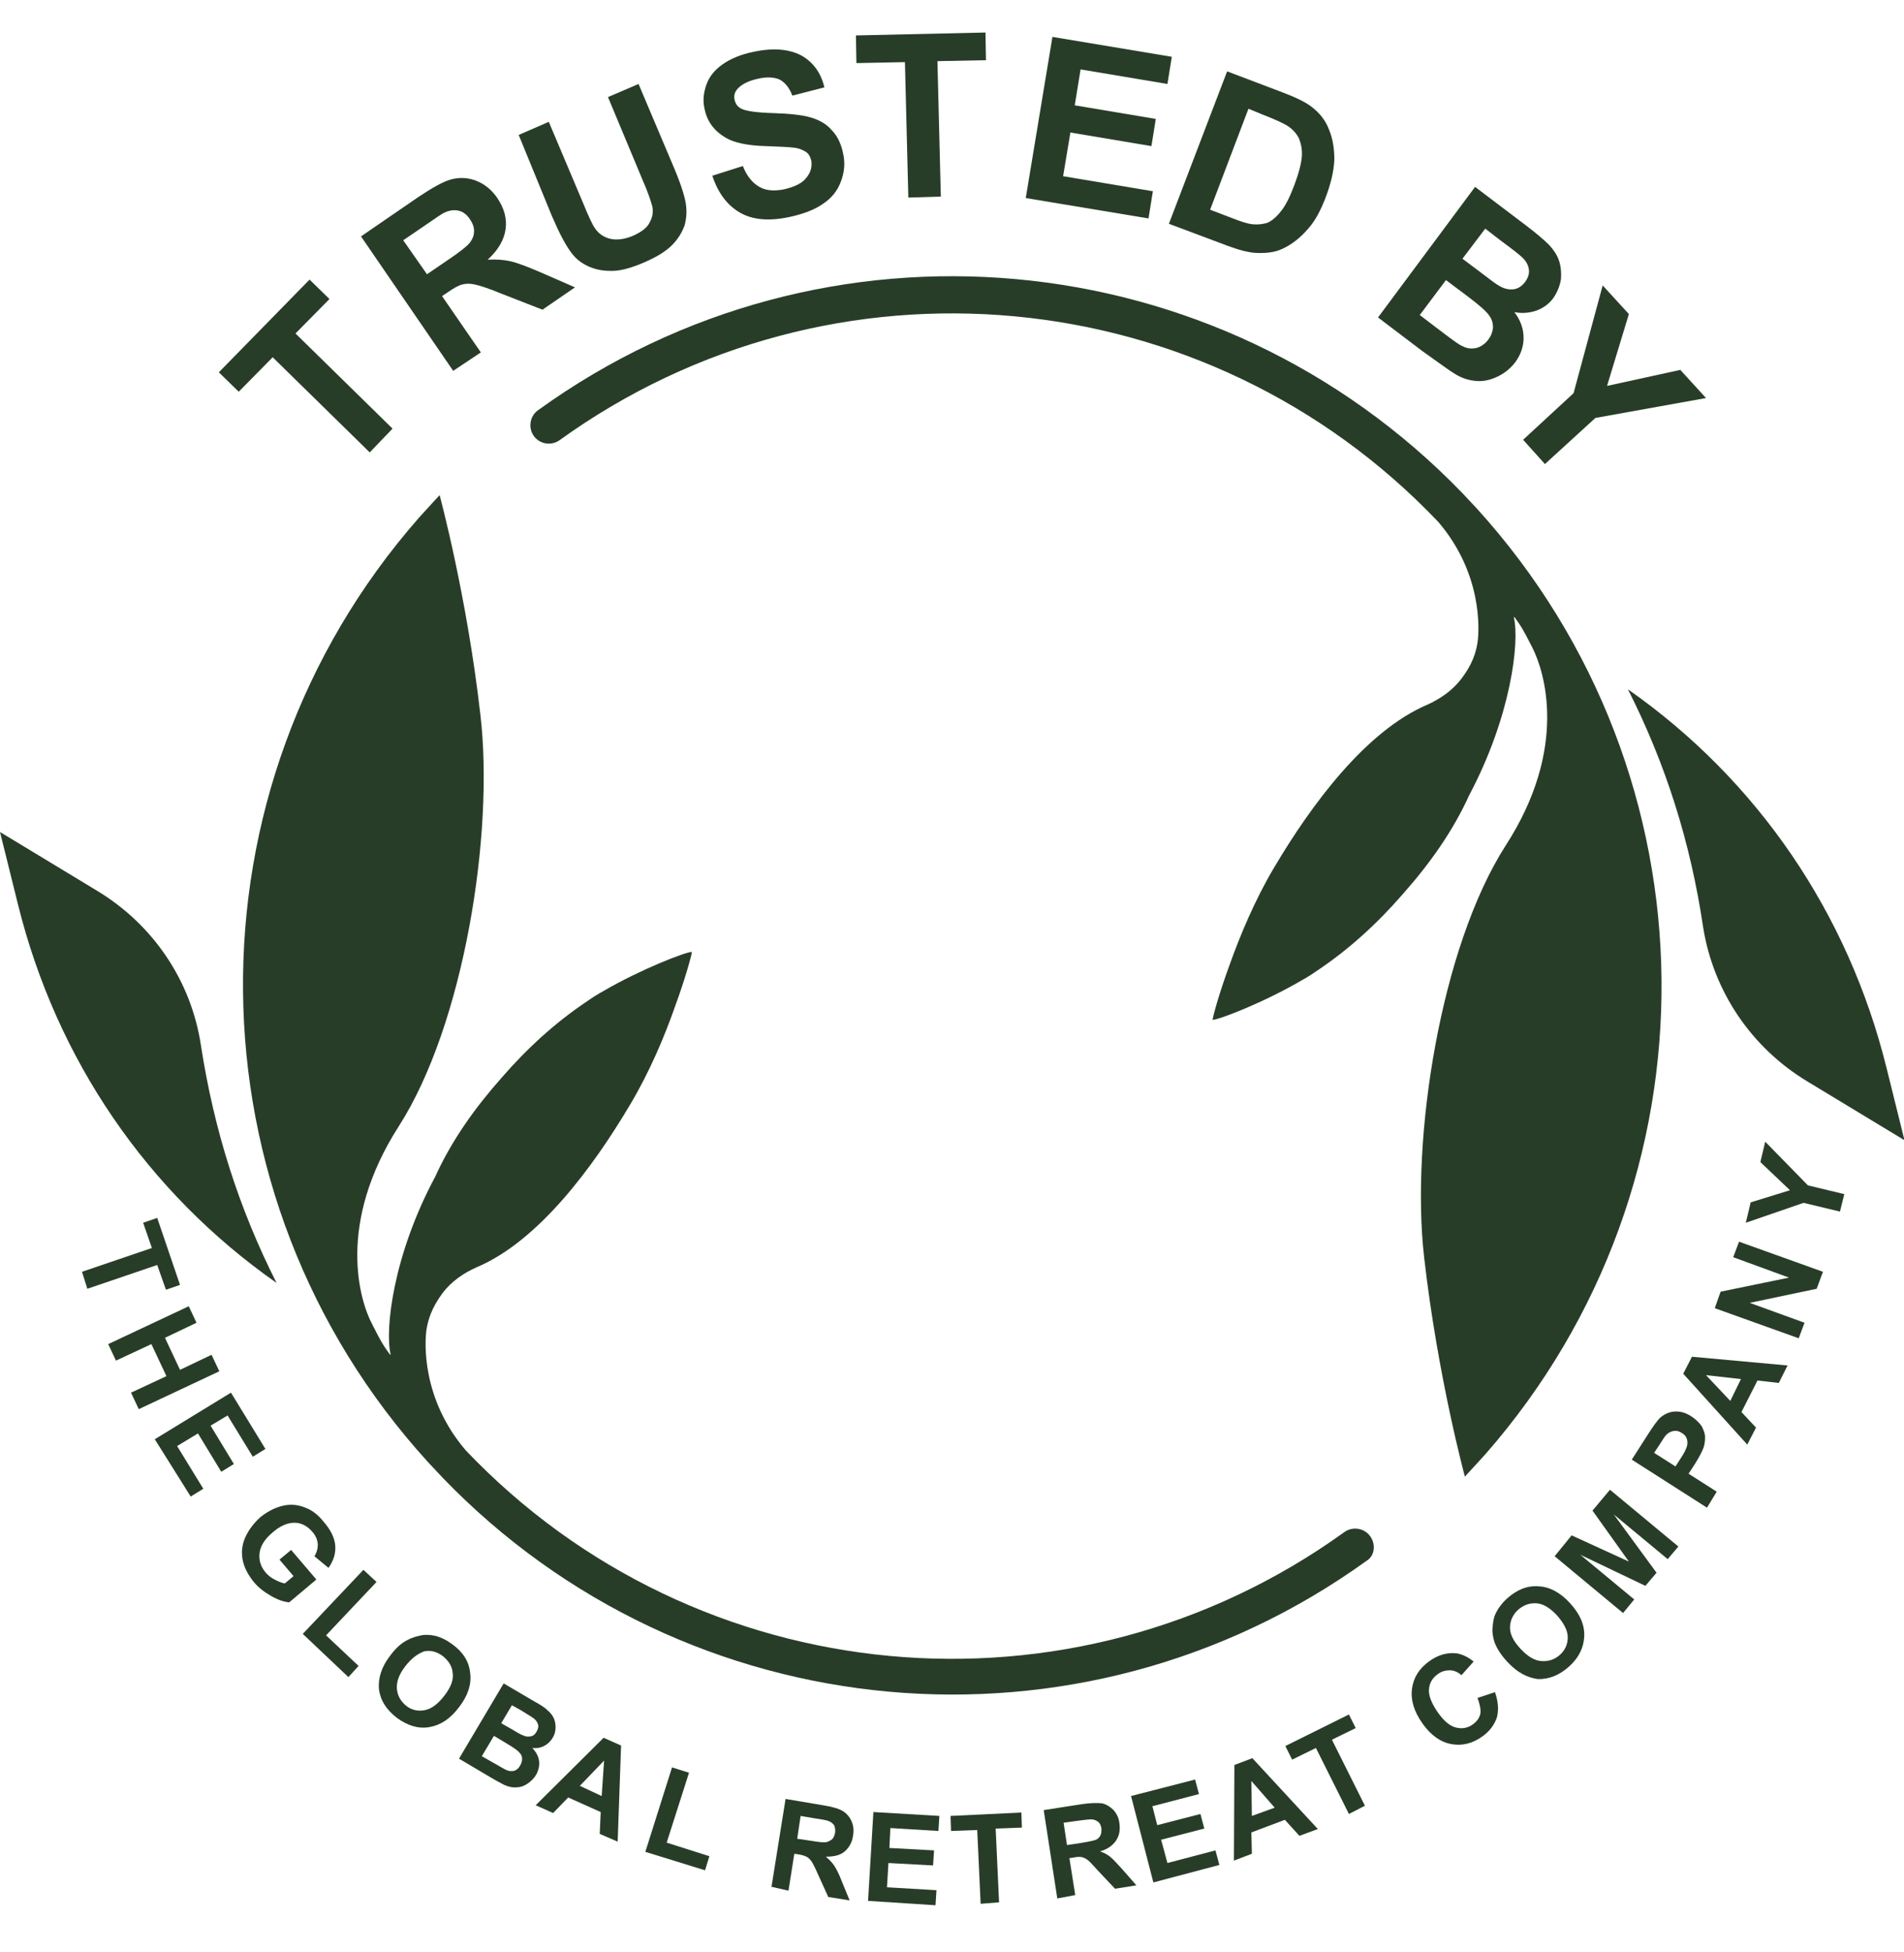 <svg xmlns="http://www.w3.org/2000/svg" xml:space="preserve" id="Layer_1" x="0" y="0" style="enable-background:new 0 0 392.4 402.1" version="1.1" viewBox="0 0 392.4 402.1"><style>.st0{fill:#283d28}.st1{enable-background:new}</style><path d="M282.4 316.5c-1.2-1.7-3.6-2.1-5.3-.9-56.2 40.5-133.5 33.2-181.1-16.8-9.1-10.6-8.5-22.2-8.1-24.9.3-1.9 1-4.4 3.3-7.5 1.8-2.4 4.4-4.2 7.2-5.4 12.6-5.4 23.8-20.5 31.5-33.5 4-6.7 7.1-14.1 9.2-20.1 2.2-6 3.4-10.5 3.5-11.3-1.3 0-10.6 3.6-18.3 8.1-1.1.6-2.2 1.3-3.2 2-6.6 4.4-12.5 9.8-17.7 15.8-5.5 6.2-10.3 12.9-13.7 20.4-8.7 16.2-10.4 31.5-9.2 36.6l-.1.1c-.4-.6-.9-1.2-1.5-2.2s-1.3-2.3-2.2-4.1c-2.6-4.9-7.4-20.7 5.5-40.8 13.4-20.9 19.7-60.3 16.8-84.8-2.8-24.6-8.4-45.2-8.4-45.2-1.4 1.5-4.2 4.6-4.3 4.7-49 55.9-48.2 139.5 1.9 194.5 1 1.1 2 2.1 3 3.2 50.3 52.2 131.4 59.7 190.5 17.1 1.6-1 1.9-3.3.7-5" class="st0"/><path d="M20 183.5 0 171.4l3.7 14.9c7.9 31.9 26.6 59.3 53.3 78-7.8-15.4-12.9-31.5-15.6-49-2-13.2-9.8-24.8-21.4-31.8M304.4 104.8c-1-1.1-2-2.1-3-3.2C251 49.4 169.9 41.9 110.9 84.5c-1.7 1.2-2.1 3.6-.9 5.3 1.2 1.7 3.6 2.1 5.3.9 56.2-40.5 133.5-33.2 181.1 16.8 9.1 10.6 8.5 22.2 8.1 24.9-.3 1.9-1 4.4-3.3 7.4-1.8 2.4-4.4 4.2-7.1 5.4-12.6 5.4-23.8 20.5-31.5 33.5-4 6.7-7.1 14.2-9.2 20.1-2.2 6-3.4 10.5-3.5 11.3 1.3 0 10.6-3.6 18.3-8.1 1.1-.6 2.2-1.3 3.2-2 6.6-4.4 12.5-9.8 17.7-15.8 5.5-6.2 10.3-12.9 13.7-20.4 8.6-16.2 10.4-31.5 9.2-36.6l.1-.1c.4.6.9 1.2 1.5 2.2s1.3 2.3 2.2 4.1c2.5 4.9 7.5 20.7-5.5 40.8-13.4 20.9-19.6 60.3-16.8 84.8 2.8 24.6 8.4 45.2 8.4 45.2 1.4-1.5 4.2-4.6 4.3-4.7 49-56 48.2-139.6-1.8-194.7" class="st0"/><path d="m372.5 222.8 20 12.1-3.7-14.9c-7.9-31.9-26.6-59.3-53.3-78 7.8 15.4 12.9 31.5 15.5 49 2.1 13.2 9.9 24.8 21.5 31.8" class="st0"/><g class="st1"><path d="m16.9 262 14.4-4.9-1.8-5.2 2.9-1 4.7 13.8-2.9 1-1.8-5.1-14.4 4.9-1.1-3.5z" class="st0"/></g><g class="st1"><path d="m22.3 276.9 16.6-7.8 1.6 3.4-6.5 3.1 3.1 6.6 6.5-3.1 1.6 3.4-16.6 7.8-1.6-3.4 7.3-3.4-3.1-6.6-7.3 3.4-1.6-3.4z" class="st0"/></g><g class="st1"><path d="m31.9 296.5 15.7-9.6 7.1 11.6-2.6 1.6-5.2-8.5-3.5 2.1 4.8 7.9-2.6 1.6-4.8-7.9-4.3 2.6 5.4 8.8-2.6 1.6-7.4-11.8z" class="st0"/></g><g class="st1"><path d="m57.6 321.3 2.4-2 5.2 6.1-5.6 4.7c-1.1-.1-2.3-.5-3.7-1.3-1.4-.8-2.6-1.7-3.6-2.9-1.2-1.5-2-3-2.3-4.6-.3-1.6-.1-3.2.6-4.7s1.7-2.8 3-4c1.5-1.2 3-2 4.7-2.4 1.7-.4 3.3-.2 4.9.5 1.2.5 2.4 1.4 3.5 2.8 1.5 1.7 2.3 3.4 2.4 5 .1 1.6-.4 3.1-1.4 4.5l-2.9-2.4c.5-.8.7-1.6.7-2.5-.1-.9-.4-1.7-1.1-2.5-1-1.2-2.3-1.9-3.7-1.9s-2.9.6-4.4 1.9c-1.7 1.4-2.6 2.8-2.8 4.3-.2 1.4.2 2.8 1.2 4 .5.6 1.1 1.1 1.9 1.5.7.4 1.5.7 2.1.8l1.8-1.5-2.9-3.4z" class="st0"/></g><g class="st1"><path d="m62.4 336.6 12.5-13.2 2.7 2.5-10.4 11 6.7 6.3-2.1 2.3-9.4-8.9z" class="st0"/></g><g class="st1"><path d="M80.4 341.1c1.1-1.5 2.3-2.6 3.5-3.2.9-.5 1.9-.8 2.9-1 1-.2 2-.1 2.9.1 1.2.3 2.4.9 3.6 1.8 2.2 1.6 3.4 3.6 3.6 5.9.3 2.3-.5 4.7-2.3 7-1.8 2.4-3.8 3.7-6.1 4.1-2.3.4-4.5-.3-6.7-1.9-2.2-1.7-3.4-3.6-3.7-5.9-.2-2.2.5-4.6 2.3-6.9zm3.1 2.2c-1.3 1.7-1.8 3.2-1.7 4.6.1 1.4.8 2.6 1.9 3.5s2.5 1.2 3.9.9c1.4-.3 2.7-1.3 4-3 1.3-1.7 1.9-3.2 1.7-4.6-.1-1.4-.8-2.5-2-3.5-1.2-.9-2.5-1.3-3.9-1-1.3.5-2.6 1.4-3.9 3.1z" class="st0"/></g><g class="st1"><path d="m103.8 346.8 6.3 3.7c1.3.7 2.2 1.3 2.7 1.8.6.5 1 1 1.3 1.6.3.6.4 1.3.4 2s-.2 1.5-.6 2.1c-.4.7-1 1.3-1.8 1.7-.8.4-1.6.5-2.4.4.8.8 1.3 1.8 1.4 2.7.1 1-.1 1.9-.6 2.8-.4.7-1 1.3-1.7 1.8s-1.5.8-2.3.8c-.8.1-1.7-.1-2.6-.5-.6-.3-1.9-1-3.9-2.2l-5.4-3.2 9.2-15.5zm-2 10.8-2.5 4.2 3 1.7c1.2.7 1.9 1.1 2.2 1.2.5.2 1 .2 1.5.1.5-.2.9-.5 1.2-1.1.3-.5.4-.9.4-1.4 0-.5-.2-.9-.6-1.3-.3-.4-1.2-1-2.7-1.9l-2.5-1.5zm3.7-6.3-2.2 3.7 2.1 1.2c1.2.7 2 1.2 2.4 1.3.6.3 1.1.3 1.6.2.5-.1.9-.4 1.2-1 .3-.5.4-1 .3-1.4s-.4-.9-.9-1.3c-.3-.2-1.2-.8-2.7-1.7l-1.8-1z" class="st0"/></g><g class="st1"><path d="m127.3 379.4-3.7-1.6.2-4.5-6.7-3-3.1 3.2-3.6-1.6 14-13.9 3.6 1.6-.7 19.8zM124 370l.5-7.3-5 5.2 4.5 2.1z" class="st0"/></g><g class="st1"><path d="m133 381.5 5.5-17.4 3.5 1.1-4.6 14.4 8.8 2.8-.9 2.9-12.3-3.8z" class="st0"/></g><g class="st1"><path d="m159 388.7 2.9-18.1 7.7 1.3c1.9.3 3.3.7 4.1 1.2.8.5 1.4 1.2 1.8 2.1.4.9.5 1.9.3 3-.2 1.4-.8 2.4-1.7 3.2-.9.8-2.2 1.1-3.9 1.1.7.6 1.3 1.2 1.7 1.8.4.6 1 1.7 1.6 3.3l1.6 3.9-4.4-.7-2-4.4c-.7-1.6-1.2-2.6-1.5-3s-.6-.7-1-.9c-.4-.2-1-.4-1.8-.5l-.7-.1-1.2 7.6-3.5-.8zm5.3-9.9 2.7.4c1.8.3 2.9.4 3.3.3s.8-.3 1.2-.6c.3-.3.5-.8.6-1.3.1-.6 0-1.1-.2-1.6-.3-.4-.7-.7-1.3-.9-.3-.1-1.2-.3-2.7-.5l-2.9-.5-.7 4.7z" class="st0"/></g><g class="st1"><path d="m178.9 391.6 1.1-18.3 13.6.8-.2 3.1-9.9-.6-.2 4.1 9.2.5-.2 3.1-9.2-.5-.3 5 10.2.6-.2 3.1-13.9-.9z" class="st0"/></g><g class="st1"><path d="m202.1 392.2-.7-15.2-5.4.2-.1-3.1 14.6-.7.1 3.1-5.4.2.7 15.2-3.8.3z" class="st0"/></g><g class="st1"><path d="m217.9 391.1-2.8-18.2 7.7-1.2c1.9-.3 3.4-.3 4.3-.2.9.2 1.7.7 2.4 1.4.7.8 1.1 1.7 1.2 2.7.2 1.4 0 2.5-.7 3.6-.7 1-1.8 1.8-3.3 2.2.9.3 1.6.7 2.2 1.2.6.5 1.4 1.4 2.5 2.6l2.8 3.2-4.4.7-3.3-3.5c-1.2-1.3-1.9-2.1-2.3-2.4-.4-.3-.8-.5-1.2-.6-.4-.1-1-.1-1.9.1l-.7.1 1.2 7.6-3.7.7zm2-11 2.7-.4c1.8-.3 2.8-.5 3.3-.7.4-.2.7-.5.9-.9.2-.4.2-.9.2-1.4-.1-.6-.3-1.1-.7-1.4-.4-.3-.9-.5-1.5-.5-.3 0-1.2.1-2.7.3l-2.9.4.7 4.6z" class="st0"/></g><g class="st1"><path d="m237.7 387.8-4.6-17.8 13.2-3.4.8 3-9.6 2.5 1 3.9 8.9-2.3.8 3-8.9 2.3 1.3 4.8 9.9-2.6.8 3-13.6 3.6z" class="st0"/></g><g class="st1"><path d="m271.6 376.8-3.8 1.4-3-3.3-6.9 2.6.1 4.4-3.7 1.4.1-19.7 3.7-1.4 13.5 14.6zm-8.9-4.4-4.8-5.5.1 7.2 4.7-1.7z" class="st0"/></g><g class="st1"><path d="m278 373.7-6.8-13.6-4.9 2.4-1.4-2.8 13.1-6.5 1.4 2.8-4.9 2.4 6.8 13.6-3.3 1.7z" class="st0"/></g><g class="st1"><path d="m304.5 349.8 3.6-1.2c.7 2 .8 3.7.4 5.2-.5 1.5-1.5 2.9-3.1 4-2 1.4-4.1 1.9-6.3 1.5-2.2-.4-4.2-1.8-5.9-4.2-1.8-2.5-2.5-4.9-2.2-7.2.3-2.3 1.5-4.2 3.6-5.7 1.8-1.3 3.7-1.8 5.6-1.6 1.1.2 2.3.7 3.5 1.7l-2.5 2.8c-.7-.6-1.5-1-2.4-1-.9 0-1.7.2-2.5.8-1.1.8-1.7 1.8-1.8 3.1-.1 1.3.5 2.8 1.7 4.6 1.3 1.9 2.6 3 3.9 3.3s2.4.1 3.5-.7c.8-.6 1.3-1.3 1.5-2.2.1-.8-.1-1.9-.6-3.2z" class="st0"/></g><g class="st1"><path d="M310.6 342.3c-1.3-1.4-2.1-2.7-2.6-4-.3-1-.5-2-.4-3s.2-2 .6-2.8c.5-1.1 1.3-2.2 2.4-3.2 2-1.8 4.2-2.7 6.5-2.5 2.3.1 4.5 1.3 6.5 3.5s3 4.4 2.9 6.8c-.1 2.3-1.1 4.4-3.1 6.2-2 1.8-4.2 2.7-6.5 2.6-2.2-.3-4.3-1.4-6.3-3.6zm2.8-2.6c1.4 1.5 2.8 2.4 4.3 2.5 1.4.1 2.7-.3 3.8-1.3 1.1-1 1.6-2.2 1.6-3.6s-.8-2.9-2.2-4.5c-1.4-1.5-2.8-2.4-4.2-2.5s-2.6.3-3.8 1.3c-1.1 1-1.7 2.3-1.7 3.7s.7 2.8 2.2 4.4z" class="st0"/></g><g class="st1"><path d="m334.5 332.3-14.1-11.7 3.5-4.3 11.8 5.4-7.5-10.5 3.6-4.3 14.1 11.7-2.2 2.6-11.1-9.2 8.8 12-2.3 2.7-13.4-6.4 11.1 9.2-2.3 2.8z" class="st0"/></g><g class="st1"><path d="m351.8 310.6-15.5-9.9 3.2-5c1.2-1.9 2.1-3.1 2.6-3.6.8-.7 1.8-1.2 2.9-1.3 1.2-.1 2.4.2 3.6 1 .9.6 1.6 1.3 2.1 2 .4.8.7 1.5.7 2.3 0 .8-.1 1.5-.3 2.1-.3.8-.9 2-1.8 3.4l-1.3 2 5.8 3.7-2 3.3zm-10.9-11.3 4.4 2.8 1.1-1.7c.8-1.2 1.2-2.1 1.3-2.6.1-.5.1-1-.1-1.5s-.5-.8-1-1.1c-.6-.4-1.1-.5-1.7-.4-.6.1-1.1.4-1.5.8-.3.3-.8 1.1-1.5 2.2l-1 1.5z" class="st0"/></g><g class="st1"><path d="m368.4 281.3-1.8 3.6-4.4-.5-3.3 6.5 3 3.2-1.8 3.5-13.2-14.6 1.8-3.5 19.7 1.8zm-9.6 2.8-7.2-.8 5 5.3 2.2-4.5z" class="st0"/></g><g class="st1"><path d="m370.7 275.7-17.3-6.2 1.2-3.4 14.1-2.9-11.5-4.2 1.2-3.2 17.3 6.2-1.3 3.5-13.8 2.9 11.3 4.1-1.2 3.2z" class="st0"/></g><g class="st1"><path d="m379.2 249.6-7.5-1.8-11.9 4.1 1-4.2 8.1-2.5-6.1-5.8 1-4.2 8.8 9 7.5 1.8-.9 3.6z" class="st0"/></g><g class="st1"><path d="m76.2 93.2-20-19.6-7 7.1-4.1-4 18.7-19.1 4.1 4-7 7.1 20 19.6-4.7 4.9z" class="st0"/></g><g class="st1"><path d="m93.4 76.4-19-27.7 11.8-8.1c3-2 5.3-3.3 7-3.7 1.7-.4 3.4-.3 5.1.4 1.7.7 3.1 1.9 4.2 3.5 1.4 2.1 2 4.2 1.7 6.4-.3 2.2-1.5 4.3-3.7 6.3 1.7-.1 3.2 0 4.6.3 1.4.3 3.5 1.1 6.3 2.3l7.1 3.1-6.7 4.6-8.2-3.2c-2.9-1.2-4.8-1.8-5.8-2-.9-.2-1.7-.2-2.5 0s-1.7.7-3 1.6l-1.2.8 8 11.6-5.7 3.8zM88 56.5l4.1-2.8c2.7-1.8 4.3-3.1 4.8-3.8.5-.7.8-1.4.8-2.3s-.3-1.6-.9-2.5c-.6-.9-1.4-1.5-2.3-1.7-.9-.2-1.8-.1-2.9.4-.5.2-1.9 1.2-4.1 2.7l-4.4 3 4.9 7z" class="st0"/></g><g class="st1"><path d="m106.9 27.8 6.2-2.7 7.1 16.8c1.1 2.7 1.9 4.4 2.4 5.1.8 1.2 1.9 1.9 3.2 2.2 1.3.3 2.9.1 4.6-.6 1.8-.8 3-1.7 3.5-2.8.6-1.1.8-2.2.5-3.4-.3-1.1-.9-2.9-2-5.4l-7.1-17 6.3-2.7 6.9 16.3c1.6 3.7 2.5 6.4 2.8 8.1.3 1.7.2 3.2-.2 4.7-.5 1.4-1.3 2.8-2.6 4.1-1.3 1.3-3.1 2.4-5.6 3.5-3 1.3-5.3 1.9-7.2 1.8-1.8 0-3.4-.4-4.8-1.1-1.4-.7-2.4-1.6-3.2-2.7-1.2-1.6-2.5-4.1-4-7.6l-6.8-16.6z" class="st0"/></g><g class="st1"><path d="m146.8 36.2 6.3-2c.8 2.1 2 3.5 3.4 4.3 1.4.8 3.1.9 5.1.5 2.1-.5 3.7-1.2 4.6-2.4.9-1.1 1.2-2.3 1-3.5-.2-.8-.5-1.4-1.1-1.8-.6-.4-1.5-.8-2.7-.9-.8-.1-2.7-.2-5.6-.3-3.7-.1-6.5-.7-8.2-1.7-2.4-1.4-3.9-3.4-4.4-6-.4-1.7-.2-3.3.4-5 .6-1.7 1.8-3.1 3.4-4.2 1.6-1.1 3.7-2 6.2-2.5 4.1-.9 7.4-.6 9.9.7 2.5 1.4 4.1 3.6 4.8 6.6l-6.6 1.7c-.6-1.6-1.5-2.7-2.6-3.3-1.1-.5-2.6-.6-4.4-.2-1.9.4-3.4 1.1-4.3 2.1-.6.7-.8 1.4-.6 2.3.2.8.6 1.4 1.4 1.8 1 .5 3.2.8 6.6.9 3.4.1 6 .4 7.7.9 1.7.5 3.2 1.3 4.3 2.6 1.2 1.2 2 2.9 2.4 5 .4 1.9.2 3.8-.5 5.6-.7 1.9-1.9 3.4-3.7 4.6-1.7 1.2-4.1 2.1-6.9 2.7-4.2.9-7.6.6-10.2-.9-2.6-1.5-4.5-4-5.7-7.6z" class="st0"/></g><g class="st1"><path d="m187.2 40.7-.7-27.9-10 .2-.1-5.7 26.7-.6.1 5.7-10 .2.7 27.9-6.7.2z" class="st0"/></g><g class="st1"><path d="m211.4 40.8 5.5-33.2 24.6 4.1-.9 5.6-17.9-3-1.2 7.4 16.7 2.8-.9 5.6-16.7-2.8-1.5 9 18.5 3.1-.9 5.6-25.3-4.2z" class="st0"/></g><g class="st1"><path d="m252.9 14.7 11.6 4.4c2.6 1 4.5 1.9 5.8 2.9 1.6 1.2 2.9 2.8 3.6 4.7.8 1.9 1.1 4 1.1 6.2-.1 2.3-.7 4.9-1.8 7.8-1 2.6-2.1 4.7-3.5 6.3-1.7 2-3.5 3.4-5.5 4.3-1.5.7-3.3.9-5.4.8-1.6-.1-3.5-.6-5.9-1.5l-12-4.5 12-31.4zm4.4 7.7-7.9 20.8 4.7 1.8c1.8.7 3.1 1.1 4 1.2 1.1.1 2.1 0 3.1-.3.9-.4 1.9-1.2 2.8-2.4 1-1.2 1.9-3.1 2.8-5.5.9-2.4 1.4-4.4 1.5-5.8.1-1.5-.2-2.7-.6-3.7-.5-1-1.3-1.9-2.4-2.6-.8-.5-2.5-1.3-5.1-2.3l-2.9-1.2z" class="st0"/></g><g class="st1"><path d="m304 38.5 10.7 8.1c2.1 1.6 3.6 2.9 4.6 3.9.9 1 1.6 2 2 3.2.4 1.2.5 2.5.4 3.8-.2 1.3-.7 2.6-1.5 3.8-.9 1.3-2.2 2.2-3.6 2.7-1.5.5-3 .6-4.5.3 1.3 1.7 1.9 3.5 1.9 5.3 0 1.8-.6 3.5-1.7 5-.9 1.2-2.1 2.2-3.5 2.9-1.4.7-2.9 1.1-4.4 1-1.5-.1-3-.5-4.6-1.5-1-.6-3.2-2.2-6.7-4.7l-9.1-6.9 20-26.9zm-6 19.2-5.4 7.2 5 3.8c2 1.5 3.2 2.4 3.8 2.6.9.5 1.8.6 2.8.4.9-.2 1.8-.8 2.5-1.7.6-.8.9-1.6 1-2.5 0-.9-.2-1.7-.8-2.5-.5-.8-2.1-2.2-4.5-4l-4.4-3.3zm8.1-10.6-4.7 6.2L305 56c2.1 1.6 3.4 2.6 4 2.9 1 .6 2 .8 2.9.7s1.7-.6 2.4-1.5c.6-.8.9-1.7.8-2.5-.1-.9-.5-1.7-1.3-2.5-.5-.5-2-1.7-4.6-3.6l-3.1-2.4z" class="st0"/></g><g class="st1"><path d="m313.9 90.6 10.4-9.6 6-22.2 5.4 5.9-4.5 14.8 15.1-3.3 5.3 5.8-22.8 4.1-10.4 9.5-4.5-5z" class="st0"/></g></svg>